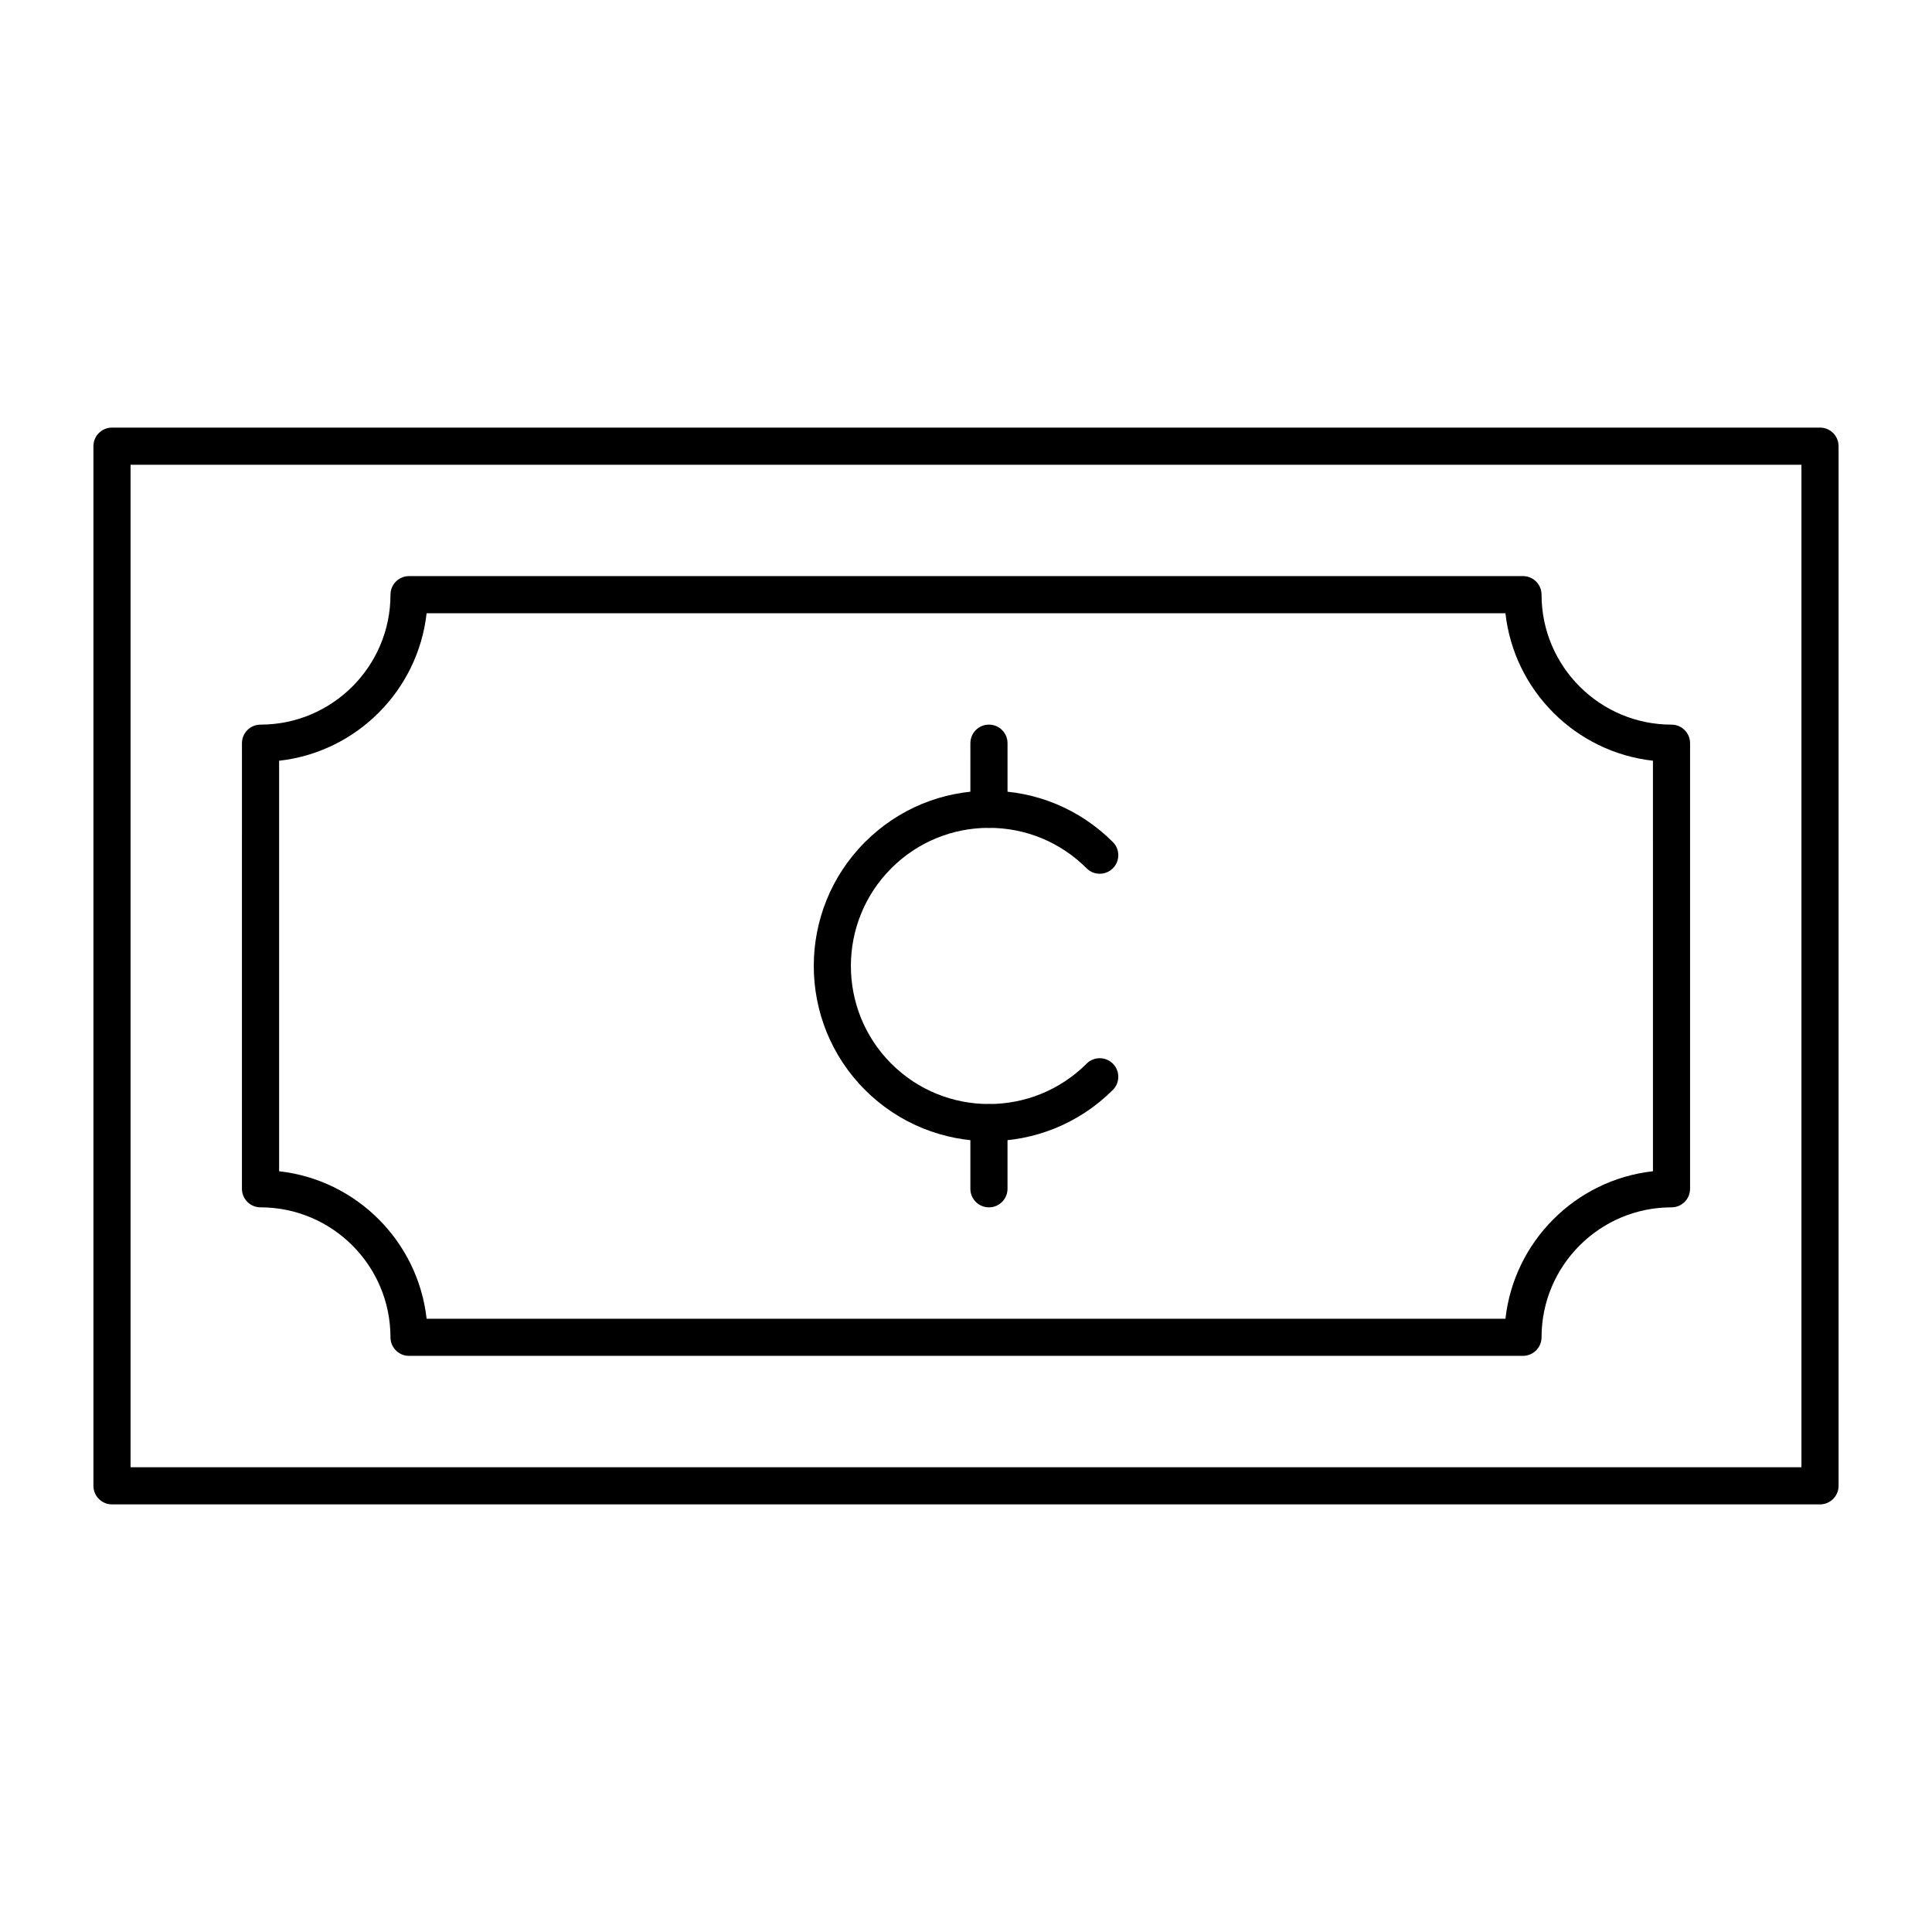 <?xml version="1.0" encoding="UTF-8"?>
<!-- Uploaded to: ICON Repo, www.iconrepo.com, Generator: ICON Repo Mixer Tools -->
<svg fill="#000000" width="800px" height="800px" version="1.1" viewBox="144 144 512 512" xmlns="http://www.w3.org/2000/svg">
 <g>
  <path d="m406.08 446.42c-11.895 0-23.789-4.527-32.84-13.582-18.109-18.109-18.109-47.574 0-65.684 8.773-8.773 20.438-13.602 32.84-13.602 12.406 0 24.07 4.832 32.84 13.602 1.922 1.922 1.922 5.039 0 6.957-1.918 1.922-5.039 1.922-6.957 0-6.914-6.914-16.105-10.723-25.883-10.723s-18.969 3.809-25.883 10.723c-14.27 14.273-14.27 37.496 0 51.766 14.273 14.27 37.496 14.27 51.766 0 1.918-1.922 5.039-1.922 6.957 0 1.922 1.922 1.922 5.035 0 6.957-9.051 9.059-20.945 13.586-32.84 13.586z"/>
  <path d="m406.08 363.39c-2.719 0-4.922-2.203-4.922-4.922l0.004-17.516c0-2.719 2.203-4.922 4.922-4.922s4.922 2.203 4.922 4.922v17.516c-0.004 2.719-2.207 4.922-4.926 4.922z"/>
  <path d="m406.08 463.96c-2.719 0-4.922-2.203-4.922-4.922v-17.516c0-2.719 2.203-4.922 4.922-4.922s4.922 2.203 4.922 4.922v17.52c0 2.719-2.203 4.918-4.922 4.918z"/>
  <path d="m626.32 542.68h-452.64c-2.719 0-4.922-2.203-4.922-4.922v-275.52c0-2.719 2.203-4.922 4.922-4.922h452.64c2.719 0 4.922 2.203 4.922 4.922v275.52c-0.004 2.719-2.207 4.922-4.922 4.922zm-447.72-9.84h442.8v-265.68h-442.8z"/>
  <path d="m547.6 503.32h-295.2c-2.719 0-4.922-2.203-4.922-4.922 0-18.992-15.449-34.441-34.441-34.441-2.719 0-4.922-2.203-4.922-4.922l0.004-118.08c0-2.719 2.203-4.922 4.922-4.922 18.992 0 34.441-15.449 34.441-34.441 0-2.719 2.203-4.922 4.922-4.922h295.2c2.719 0 4.922 2.203 4.922 4.922 0 18.992 15.449 34.441 34.441 34.441 2.719 0 4.922 2.203 4.922 4.922v118.08c0 2.719-2.203 4.922-4.922 4.922-18.992 0-34.441 15.449-34.441 34.441-0.004 2.715-2.207 4.918-4.926 4.918zm-290.55-9.84h285.91c2.277-20.492 18.594-36.812 39.09-39.09l-0.004-108.79c-20.492-2.277-36.812-18.594-39.09-39.09l-285.9 0.004c-2.277 20.492-18.594 36.812-39.09 39.09v108.79c20.492 2.273 36.812 18.59 39.09 39.086z"/>
 </g>
</svg>